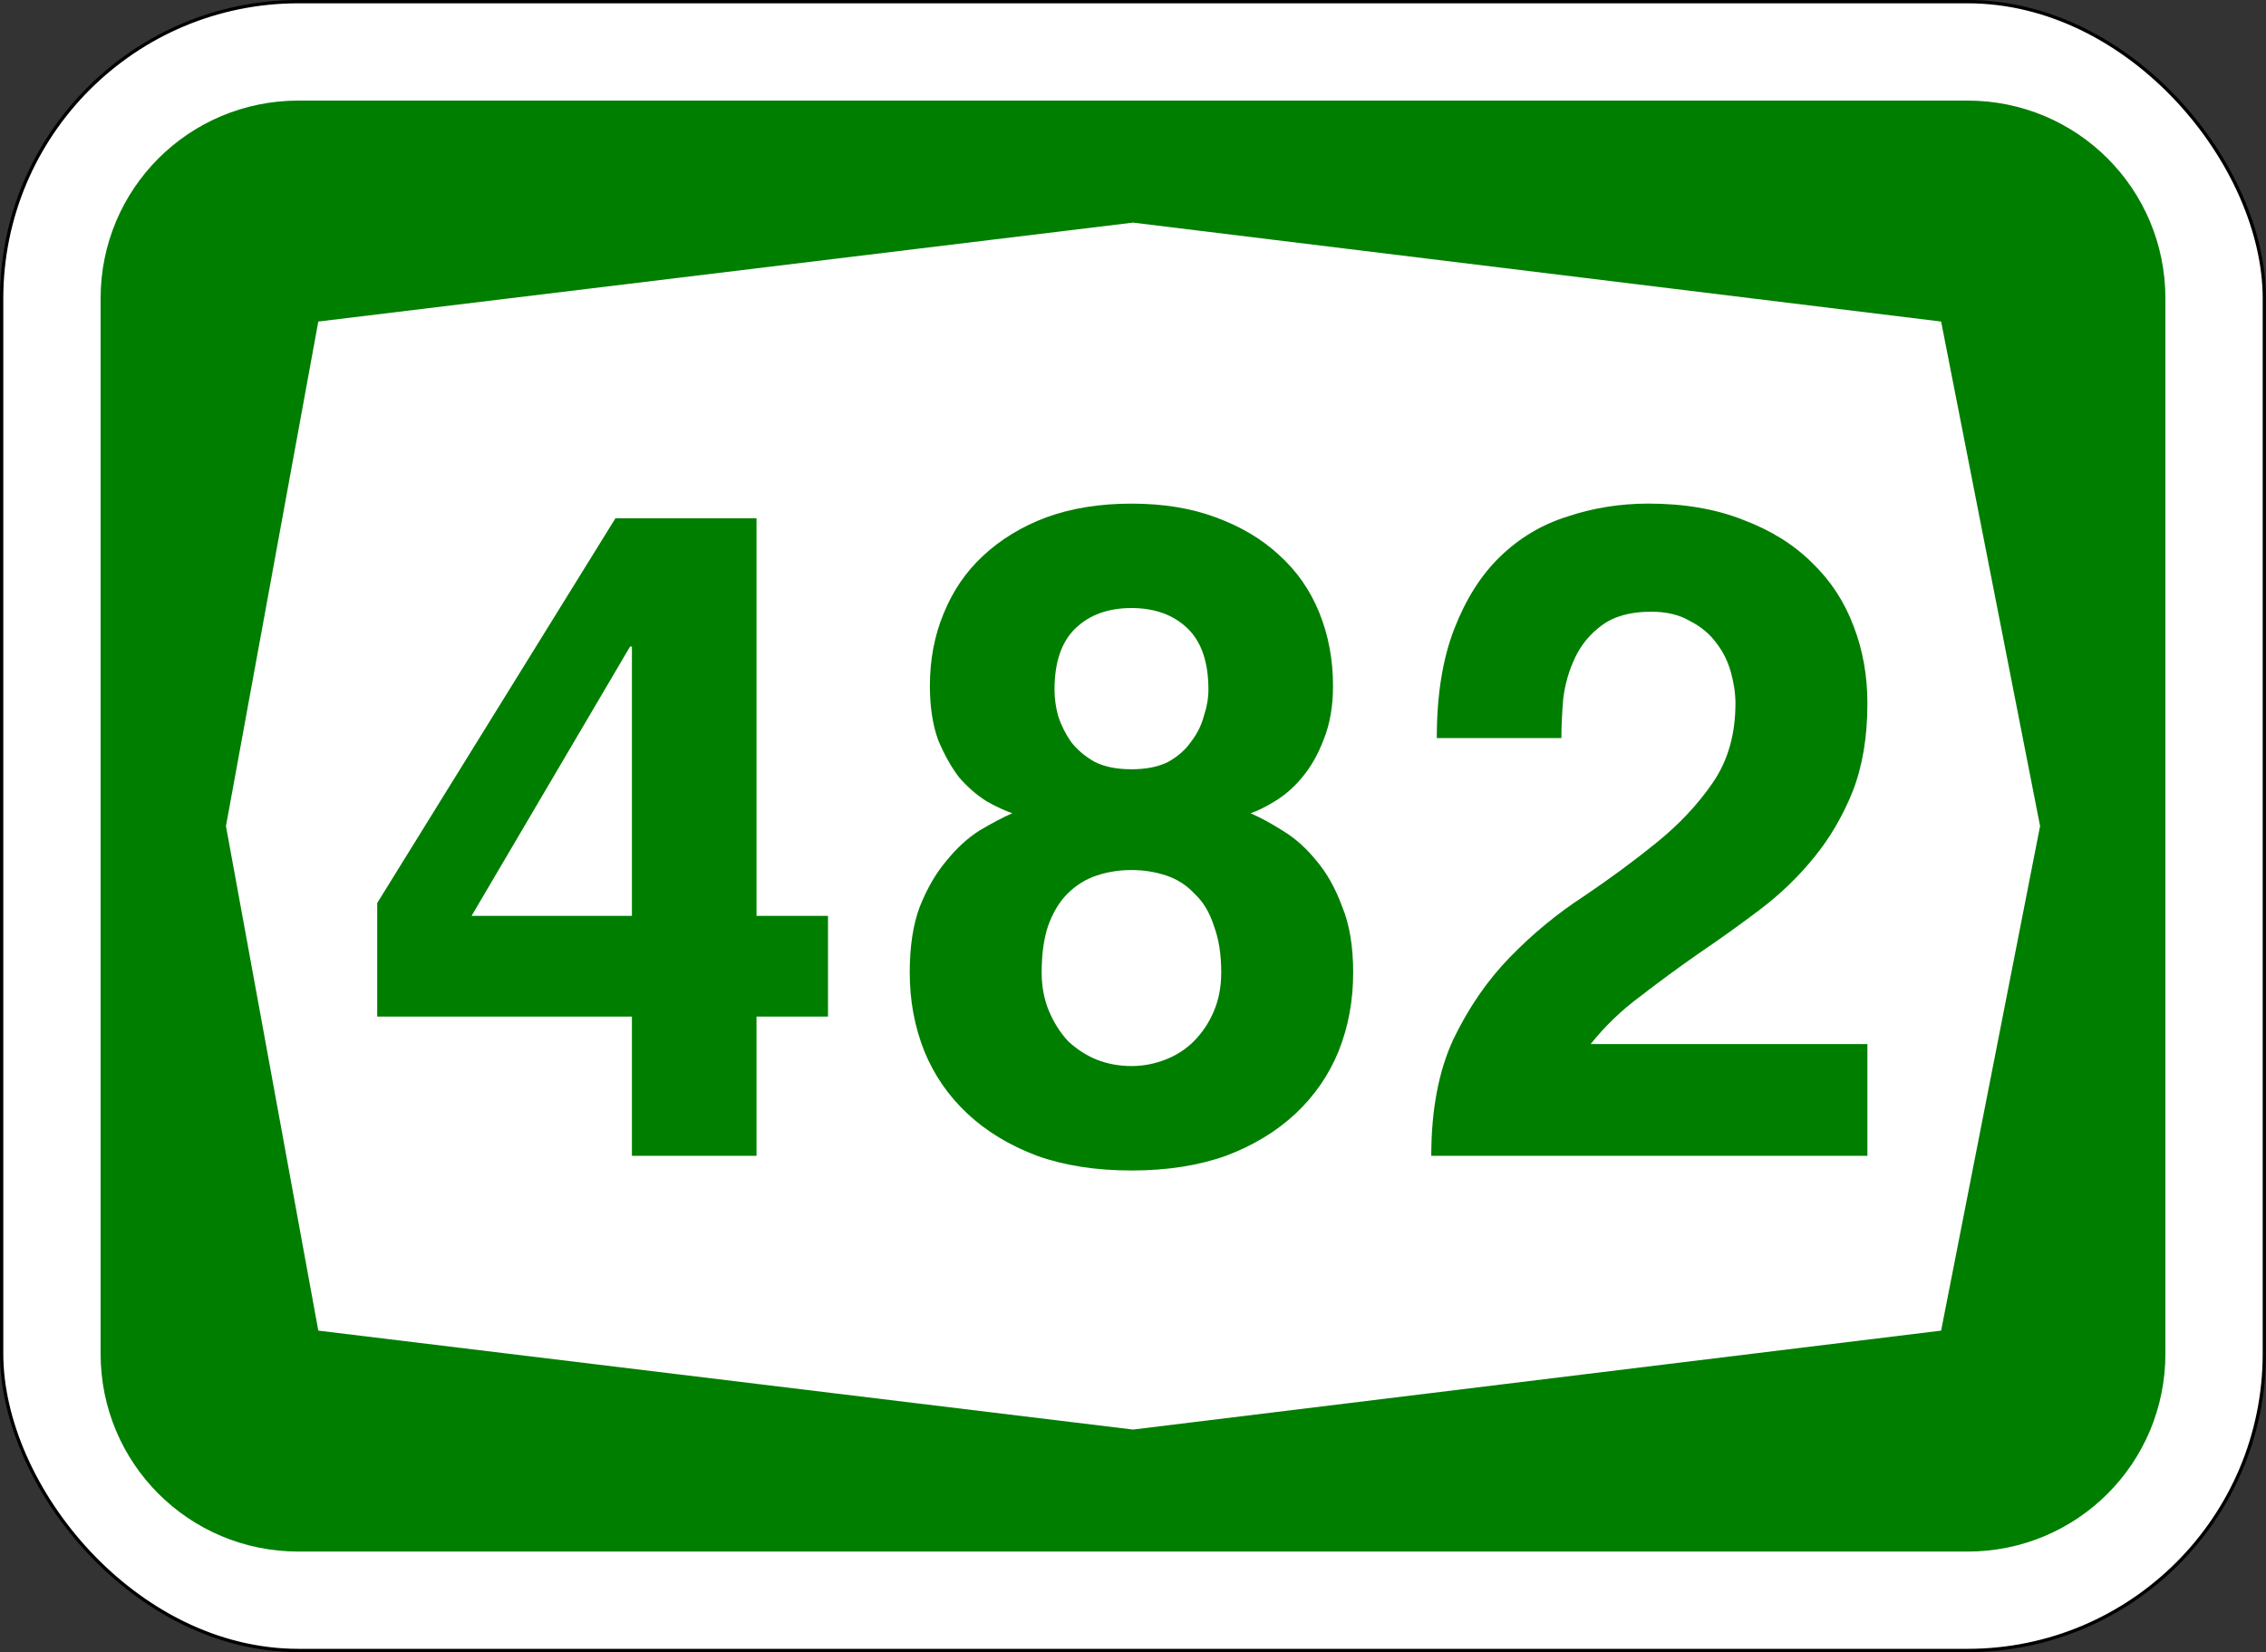 <?xml version="1.0" encoding="UTF-8" standalone="no"?>
<svg
   xmlns:dc="http://purl.org/dc/elements/1.1/"
   xmlns:cc="http://creativecommons.org/ns#"
   xmlns:rdf="http://www.w3.org/1999/02/22-rdf-syntax-ns#"
   xmlns:svg="http://www.w3.org/2000/svg"
   xmlns="http://www.w3.org/2000/svg"
   id="svg6542"
   version="1.1"
   viewBox="0 0 181.769 132.556"
   height="501"
   width="687">
  <rect x="0" y="0" width="181.769" height="132.556" fill="#333333" stroke="none"/>
  <defs
     id="defs6536" />
  <rect
     style="opacity:1;fill:#ffffff;fill-opacity:1;fill-rule:nonzero;stroke:#000000;stroke-width:0.265;stroke-linejoin:miter;stroke-miterlimit:4;stroke-dasharray:none;stroke-opacity:1"
     id="rect7087"
     width="181.504"
     height="132.292"
     x="0.132"
     y="0.132"
     rx="23.812"
     ry="23.812" />
  <path
     style="opacity:1;fill:#007E00;fill-opacity:1;fill-rule:nonzero;stroke:none;stroke-width:0.132;stroke-linejoin:miter;stroke-miterlimit:4;stroke-dasharray:none;stroke-opacity:1"
     d="m 23.945,8.07 c -8.795,0 -15.875,7.08 -15.875,15.875 v 84.667 c 0,8.795 7.08,15.875 15.875,15.875 H 157.824 c 8.795,0 15.875,-7.08 15.875,-15.875 V 23.945 c 0,-8.795 -7.08,-15.875 -15.875,-15.875 z m 66.94,9.79 64.823,7.938 7.938,40.481 -7.938,40.481 -64.823,7.938 -65.352,-7.938 -7.408,-40.481 7.408,-40.481 z"
     id="rect7162" />
  <g
     id="text7197"
     style="font-style:normal;font-variant:normal;font-weight:bold;font-stretch:normal;font-size:73.495px;line-height:125%;font-family:Helvetica;-inkscape-font-specification:'Helvetica Bold';text-align:center;letter-spacing:0px;word-spacing:0px;writing-mode:lr-tb;text-anchor:middle;fill:#007E00;fill-opacity:1;stroke:none;stroke-width:0.265px;stroke-linecap:butt;stroke-linejoin:miter;stroke-opacity:1"
     aria-label="482">
    <path
       id="path6172"
       style="font-style:normal;font-variant:normal;font-weight:bold;font-stretch:normal;font-family:Triumvirate;-inkscape-font-specification:'Triumvirate Bold';fill:#007E00;fill-opacity:1;stroke-width:0.265px"
       d="M 37.828,73.481 H 50.69 V 51.873 h -0.147 z m 12.862,8.084 H 30.258 V 72.452 L 49.367,41.584 h 11.318 v 31.897 h 5.733 v 8.084 h -5.733 v 11.171 h -9.995 z" />
    <path
       id="path6174"
       style="font-style:normal;font-variant:normal;font-weight:bold;font-stretch:normal;font-family:Triumvirate;-inkscape-font-specification:'Triumvirate Bold';fill:#007E00;fill-opacity:1;stroke-width:0.265px"
       d="m 84.587,55.327 q 0,1.029 0.294,2.131 0.367,1.102 1.029,2.058 0.735,0.955 1.911,1.617 1.176,0.588 2.94,0.588 1.764,0 2.94,-0.588 1.176,-0.661 1.837,-1.617 0.735,-0.955 1.029,-2.058 0.367,-1.102 0.367,-2.131 0,-3.307 -1.69,-4.924 -1.69,-1.617 -4.483,-1.617 -2.793,0 -4.483,1.617 -1.69,1.617 -1.69,4.924 z m -1.029,22.71 q 0,1.69 0.588,3.087 0.588,1.396 1.543,2.425 1.029,0.955 2.278,1.47 1.323,0.514 2.793,0.514 1.396,0 2.719,-0.514 1.323,-0.514 2.278,-1.47 1.029,-1.029 1.617,-2.425 0.588,-1.396 0.588,-3.087 0,-2.205 -0.588,-3.748 -0.514,-1.617 -1.543,-2.572 -0.955,-1.029 -2.278,-1.47 -1.323,-0.441 -2.793,-0.441 -1.47,0 -2.793,0.441 -1.323,0.441 -2.352,1.47 -0.955,0.955 -1.543,2.572 -0.514,1.543 -0.514,3.748 z m 7.203,15.875 q -4.263,0 -7.57,-1.176 -3.307,-1.249 -5.586,-3.381 -2.278,-2.131 -3.454,-4.998 -1.176,-2.94 -1.176,-6.321 0,-3.16 0.808,-5.292 0.882,-2.205 2.131,-3.675 1.249,-1.543 2.646,-2.425 1.47,-0.882 2.646,-1.396 -0.882,-0.294 -2.058,-0.955 -1.176,-0.735 -2.205,-1.911 -0.955,-1.249 -1.69,-3.013 -0.661,-1.837 -0.661,-4.336 0,-3.16 1.102,-5.806 1.102,-2.719 3.16,-4.63 2.131,-1.984 5.071,-3.087 3.013,-1.102 6.835,-1.102 3.822,0 6.762,1.102 3.013,1.102 5.071,3.013 2.131,1.911 3.234,4.63 1.102,2.719 1.102,5.88 0,2.425 -0.735,4.263 -0.661,1.764 -1.69,3.013 -0.955,1.176 -2.131,1.911 -1.176,0.735 -2.058,1.029 1.176,0.514 2.572,1.396 1.47,0.882 2.719,2.425 1.249,1.47 2.058,3.675 0.882,2.131 0.882,5.292 0,3.381 -1.176,6.321 -1.176,2.866 -3.454,4.998 -2.278,2.131 -5.586,3.381 -3.307,1.176 -7.57,1.176 z" />
    <path
       id="path6176"
       style="font-style:normal;font-variant:normal;font-weight:bold;font-stretch:normal;font-family:Triumvirate;-inkscape-font-specification:'Triumvirate Bold';fill:#007E00;fill-opacity:1;stroke-width:0.265px"
       d="m 114.81,92.736 q 0,-5.512 1.764,-9.334 1.837,-3.822 4.557,-6.615 2.719,-2.793 5.88,-4.851 3.16,-2.131 5.88,-4.336 2.719,-2.205 4.483,-4.777 1.837,-2.646 1.837,-6.394 0,-1.176 -0.367,-2.499 -0.367,-1.323 -1.176,-2.352 -0.808,-1.102 -2.131,-1.764 -1.249,-0.735 -3.087,-0.735 -2.499,0 -3.969,1.102 -1.396,1.029 -2.131,2.572 -0.735,1.543 -0.955,3.307 -0.147,1.764 -0.147,3.16 h -9.995 q 0,-5.145 1.396,-8.746 1.396,-3.601 3.675,-5.806 2.352,-2.278 5.439,-3.234 3.087,-1.029 6.468,-1.029 4.336,0 7.644,1.323 3.307,1.249 5.512,3.454 2.205,2.131 3.307,5.071 1.102,2.866 1.102,6.174 0,4.042 -1.176,7.056 -1.176,2.94 -3.087,5.292 -1.911,2.352 -4.336,4.189 -2.425,1.837 -4.924,3.528 -2.425,1.69 -4.704,3.454 -2.278,1.69 -3.969,3.822 h 22.196 v 8.966 z" />
  </g>
</svg>
